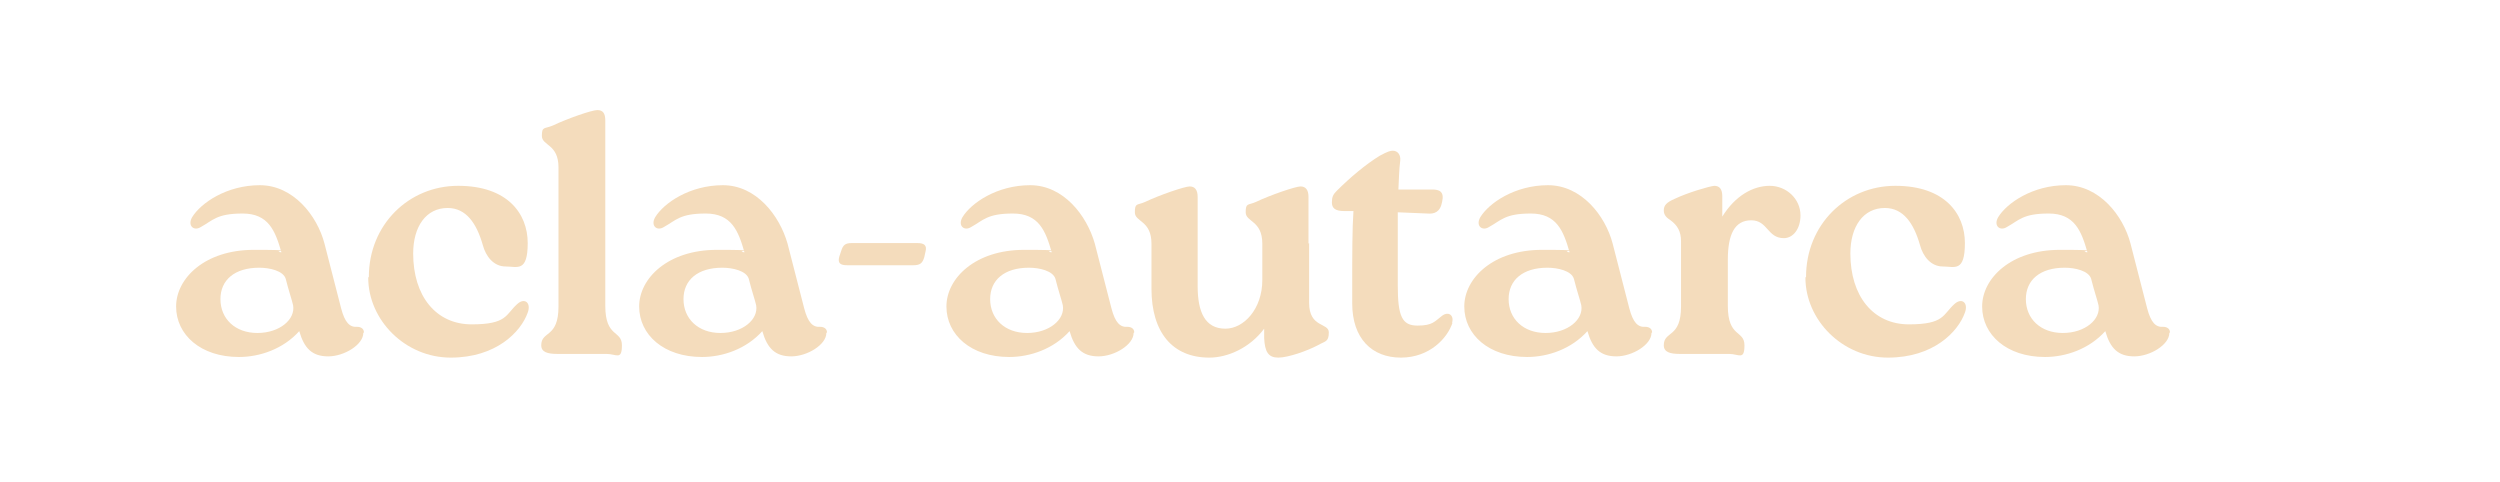 <?xml version="1.0" encoding="UTF-8"?>
<svg xmlns="http://www.w3.org/2000/svg" id="Ebene_1" width="143.2mm" height="27.6mm" version="1.1" viewBox="0 0 406 78.1">
  <!-- Generator: Adobe Illustrator 29.1.0, SVG Export Plug-In . SVG Version: 2.1.0 Build 142)  -->
  <defs>
    <style>
      .st0 {
        fill: #f4dcbc;
      }
    </style>
  </defs>
  <path class="st0" d="M59,54c0,1.9-3.1,3.8-5.7,3.8s-3.9-1.3-4.7-4.1c-2.6,2.9-6.4,4.2-9.8,4.2-6.2,0-10.2-3.6-10.2-8.2s4.7-9.2,12.6-9.2,2.6.2,4.5.4c-1-3.5-2.1-6.3-6.3-6.3s-4.8,1.1-6.8,2.2c-1.1.7-2.2-.2-1.4-1.6,1.4-2.3,5.6-5.2,11-5.2s9.3,4.9,10.5,9.5l2.7,10.5c.6,2.3,1.4,3.1,2.6,3,.6,0,1.1.3,1.1.9ZM47.6,49.5c-.2-.9-.7-2.3-1.2-4.3-.4-1.3-2.6-1.8-4.3-1.8-4,0-6.3,2-6.3,5.1,0,3.2,2.4,5.5,6,5.5s6.2-2.2,5.8-4.5Z"></path>
  <path class="st0" d="M59.9,44.9c0-8.5,6.5-14.8,14.5-14.8s11.3,4.5,11.3,9.3-1.7,3.8-3.6,3.8-3.2-1.6-3.7-3.5c-1-3.5-2.7-6-5.7-6-3.5,0-5.6,3-5.6,7.4,0,6.9,3.7,11.5,9.5,11.5s5.5-1.6,7.4-3.3c1.2-1.1,2.3-.2,1.7,1.4-1.1,3.1-5.1,7.3-12.5,7.3s-13.4-6.1-13.4-13Z"></path>
  <path class="st0" d="M90.7,27.1c0-3.8-2.7-3.5-2.7-5.1s.4-1.1,1.8-1.7c2.3-1.1,6.3-2.5,7.2-2.5s1.3.5,1.3,1.7v7.6c0,0,0,22.5,0,22.5,0,5.2,2.7,3.9,2.7,6.4s-.9,1.4-2.5,1.4h-8c-1.6,0-2.6-.3-2.6-1.4,0-2.4,2.8-1.1,2.8-6.3v-22.5Z"></path>
  <path class="st0" d="M134.2,54c0,1.9-3.1,3.8-5.7,3.8s-3.9-1.3-4.7-4.1c-2.6,2.9-6.4,4.2-9.8,4.2-6.2,0-10.2-3.6-10.2-8.2s4.7-9.2,12.6-9.2,2.6.2,4.5.4c-1-3.5-2.1-6.3-6.3-6.3s-4.8,1.1-6.8,2.2c-1.1.7-2.2-.2-1.4-1.6,1.4-2.3,5.6-5.2,11-5.2s9.2,4.9,10.5,9.5l2.7,10.5c.6,2.3,1.4,3.1,2.6,3,.6,0,1.1.3,1.1.9ZM122.8,49.5c-.2-.9-.7-2.3-1.2-4.3-.4-1.3-2.6-1.8-4.3-1.8-4,0-6.3,2-6.3,5.1,0,3.2,2.4,5.5,6,5.5s6.2-2.2,5.8-4.5Z"></path>
  <path class="st0" d="M137.6,43c-1.1,0-1.6-.3-1.3-1.4l.3-.9c.3-1,.7-1.3,1.7-1.3h10.7c1,0,1.6.3,1.3,1.4l-.2.9c-.3,1-.7,1.3-1.8,1.3h-10.6Z"></path>
  <path class="st0" d="M184.1,54c0,1.9-3.1,3.8-5.7,3.8s-3.9-1.3-4.7-4.1c-2.6,2.9-6.4,4.2-9.8,4.2-6.2,0-10.2-3.6-10.2-8.2s4.7-9.2,12.6-9.2,2.6.2,4.5.4c-1-3.5-2.1-6.3-6.3-6.3s-4.8,1.1-6.8,2.2c-1.1.7-2.2-.2-1.4-1.6,1.4-2.3,5.6-5.2,11-5.2s9.2,4.9,10.5,9.5l2.7,10.5c.6,2.3,1.4,3.1,2.6,3,.6,0,1.1.3,1.1.9ZM172.6,49.5c-.2-.9-.7-2.3-1.2-4.3-.4-1.3-2.6-1.8-4.3-1.8-4,0-6.3,2-6.3,5.1,0,3.2,2.4,5.5,6,5.5s6.2-2.2,5.8-4.5Z"></path>
  <path class="st0" d="M212.6,39.4v9.7c0,4.1,3.2,3.2,3.2,4.8s-.6,1.4-1.8,2.1c-1.7.9-4.8,2-6.4,2s-2.2-.9-2.3-3.2v-1.5c-2.3,3.1-5.9,4.7-8.9,4.7-6,0-9.4-4.1-9.4-11.2v-7.3c0-3.8-2.7-3.5-2.7-5.1s.4-1.1,1.7-1.7c2.3-1.1,6.4-2.5,7.2-2.5s1.3.5,1.3,1.7v7.6c0,0,0,6.9,0,6.9,0,4.2,1.2,6.9,4.5,6.9,3,0,6-3.2,6-7.9v-5.9c0-3.8-2.7-3.5-2.7-5.1s.4-1.1,1.7-1.7c2.3-1.1,6.4-2.5,7.2-2.5s1.3.5,1.3,1.7v7.6Z"></path>
  <path class="st0" d="M235.9,52.3c-.8,2.5-3.7,5.7-8.4,5.7s-7.9-3.1-7.9-8.8v-2.9c0-5,0-9.2.2-12.1h-1.5c-1.5,0-2-.5-2-1.4s.2-1.3.8-1.9c2.1-2.1,4.7-4.3,7-5.7,1.3-.7,1.7-.8,2.1-.8.8,0,1.3.7,1.2,1.6-.2,1.5-.2,3-.3,4.7h5.5c1.1,0,2,.3,1.6,2-.3,1.7-1.3,2-2.4,1.9l-4.8-.2c0,3.1,0,6.9,0,11.9,0,5,.7,6.5,3.2,6.5s2.8-.7,4-1.6c1.1-.8,2,0,1.6,1.2Z"></path>
  <path class="st0" d="M268.2,54c0,1.9-3.1,3.8-5.7,3.8s-3.9-1.3-4.7-4.1c-2.6,2.9-6.4,4.2-9.8,4.2-6.2,0-10.2-3.6-10.2-8.2s4.7-9.2,12.6-9.2,2.6.2,4.5.4c-1-3.5-2.1-6.3-6.3-6.3s-4.8,1.1-6.8,2.2c-1.1.7-2.2-.2-1.4-1.6,1.4-2.3,5.6-5.2,11-5.2s9.3,4.9,10.5,9.5l2.7,10.5c.6,2.3,1.4,3.1,2.6,3,.6,0,1.1.3,1.1.9ZM256.8,49.5c-.2-.9-.7-2.3-1.2-4.3-.4-1.3-2.6-1.8-4.3-1.8-4,0-6.3,2-6.3,5.1,0,3.2,2.4,5.5,6,5.5s6.2-2.2,5.8-4.5Z"></path>
  <path class="st0" d="M292.4,34.9c0,2.2-1.2,3.7-2.7,3.7-2.7,0-2.6-2.9-5.3-2.9s-3.8,2.3-3.8,6.4v7.5c0,5.2,2.7,3.9,2.7,6.4s-.9,1.4-2.5,1.4h-8c-1.6,0-2.6-.3-2.6-1.4,0-2.4,2.8-1.1,2.8-6.3v-10.6c0-1.6-.6-2.6-1.7-3.4-.6-.4-1.1-.8-1.1-1.6s.4-1.3,1.8-1.9c2.1-1,5.5-2,6.4-2.1.9,0,1.3.6,1.3,1.7v3.3c2.1-3.4,5-5,7.7-5s5,2.1,5,4.8Z"></path>
  <path class="st0" d="M293.3,44.9c0-8.5,6.5-14.8,14.5-14.8s11.3,4.5,11.3,9.3-1.7,3.8-3.6,3.8-3.2-1.6-3.7-3.5c-1-3.5-2.7-6-5.7-6-3.5,0-5.6,3-5.6,7.4,0,6.9,3.7,11.5,9.5,11.5s5.5-1.6,7.4-3.3c1.2-1.1,2.3-.2,1.7,1.4-1.1,3.1-5.1,7.3-12.5,7.3s-13.4-6.1-13.4-13Z"></path>
  <path class="st0" d="M352.3,54c0,1.9-3.1,3.8-5.7,3.8s-3.9-1.3-4.7-4.1c-2.6,2.9-6.4,4.2-9.8,4.2-6.2,0-10.2-3.6-10.2-8.2s4.7-9.2,12.6-9.2,2.6.2,4.5.4c-1-3.5-2.1-6.3-6.3-6.3s-4.8,1.1-6.8,2.2c-1.1.7-2.2-.2-1.4-1.6,1.4-2.3,5.6-5.2,11-5.2s9.3,4.9,10.5,9.5l2.7,10.5c.6,2.3,1.4,3.1,2.6,3,.6,0,1.1.3,1.1.9ZM340.8,49.5c-.2-.9-.7-2.3-1.2-4.3-.4-1.3-2.6-1.8-4.3-1.8-4,0-6.3,2-6.3,5.1,0,3.2,2.4,5.5,6,5.5s6.2-2.2,5.8-4.5Z"></path>
</svg>
